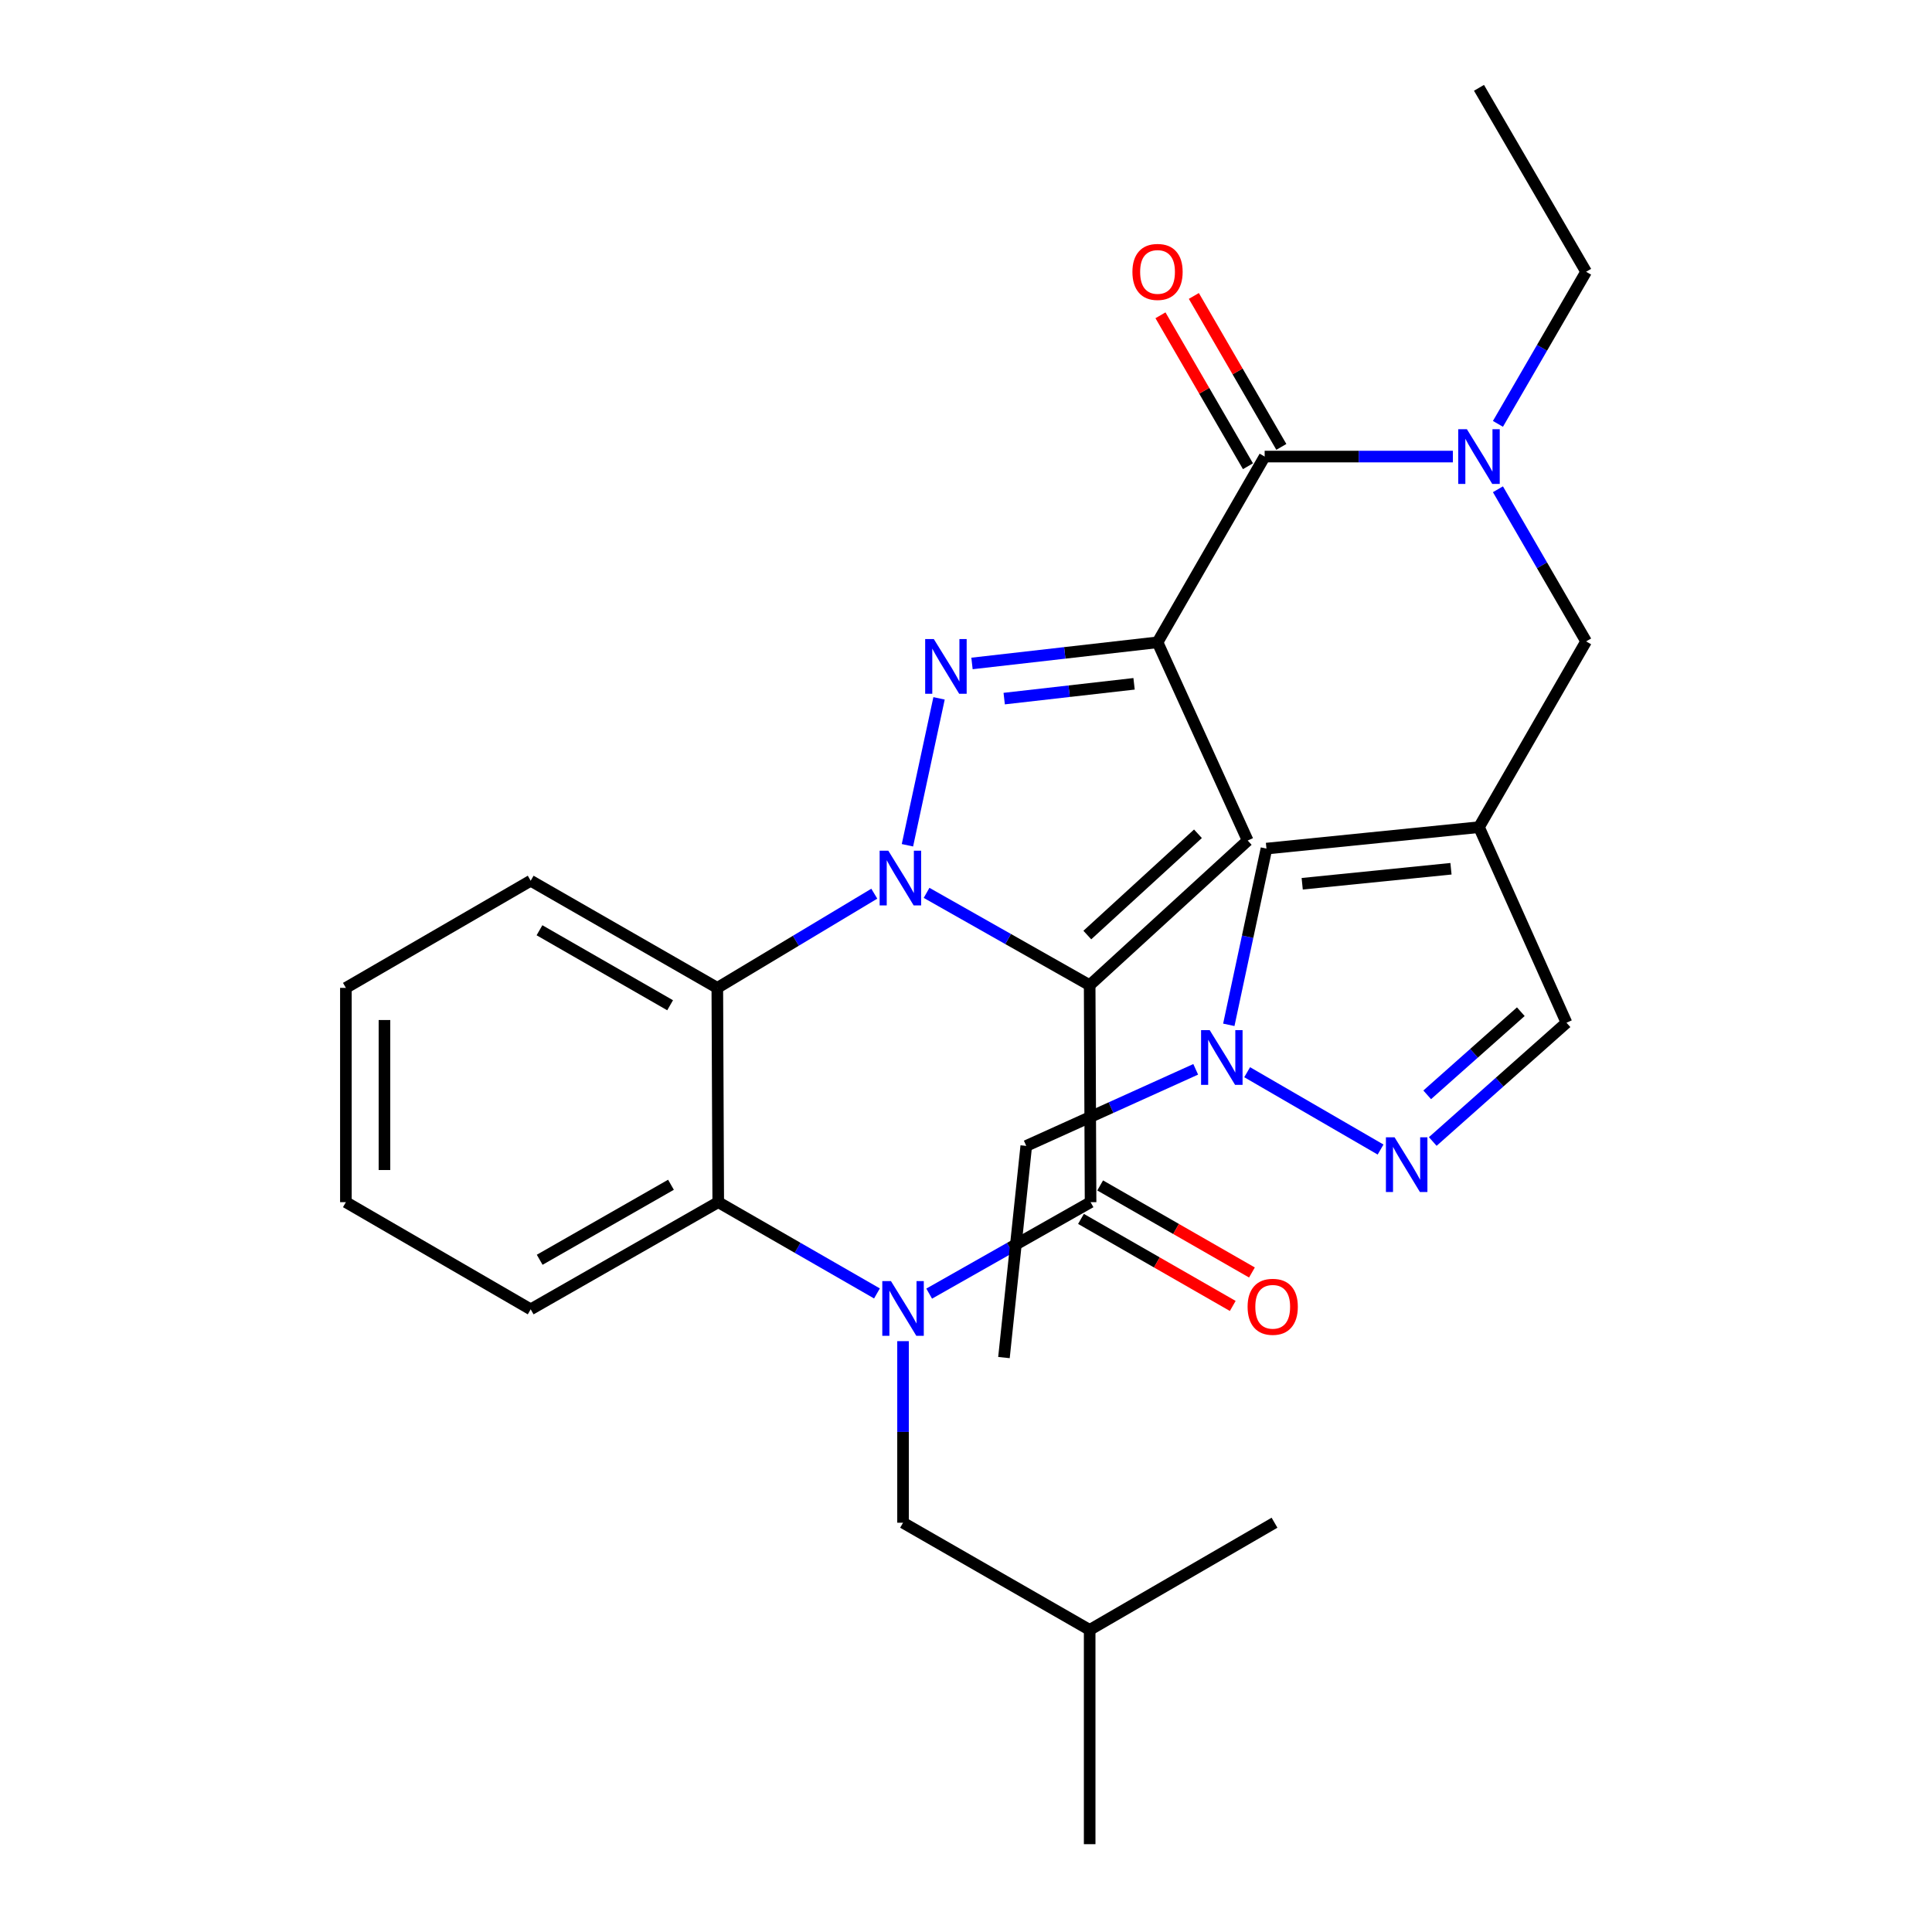 <?xml version='1.0' encoding='iso-8859-1'?>
<svg version='1.1' baseProfile='full'
              xmlns='http://www.w3.org/2000/svg'
                      xmlns:rdkit='http://www.rdkit.org/xml'
                      xmlns:xlink='http://www.w3.org/1999/xlink'
                  xml:space='preserve'
width='1000px' height='1000px' viewBox='0 0 1000 1000'>
<!-- END OF HEADER -->
<rect style='opacity:1.0;fill:#FFFFFF;stroke:none' width='1000' height='1000' x='0' y='0'> </rect>
<path class='bond-0' d='M 564.01,509.938 L 521.801,486.041' style='fill:none;fill-rule:evenodd;stroke:#000000;stroke-width:6px;stroke-linecap:butt;stroke-linejoin:miter;stroke-opacity:1' />
<path class='bond-0' d='M 521.801,486.041 L 479.592,462.143' style='fill:none;fill-rule:evenodd;stroke:#0000FF;stroke-width:6px;stroke-linecap:butt;stroke-linejoin:miter;stroke-opacity:1' />
<path class='bond-4' d='M 564.01,509.938 L 564.476,622.241' style='fill:none;fill-rule:evenodd;stroke:#000000;stroke-width:6px;stroke-linecap:butt;stroke-linejoin:miter;stroke-opacity:1' />
<path class='bond-5' d='M 564.01,509.938 L 645.81,435.059' style='fill:none;fill-rule:evenodd;stroke:#000000;stroke-width:6px;stroke-linecap:butt;stroke-linejoin:miter;stroke-opacity:1' />
<path class='bond-5' d='M 562.799,483.98 L 620.06,431.564' style='fill:none;fill-rule:evenodd;stroke:#000000;stroke-width:6px;stroke-linecap:butt;stroke-linejoin:miter;stroke-opacity:1' />
<path class='bond-2' d='M 469.687,437.508 L 486.051,361.466' style='fill:none;fill-rule:evenodd;stroke:#0000FF;stroke-width:6px;stroke-linecap:butt;stroke-linejoin:miter;stroke-opacity:1' />
<path class='bond-6' d='M 452.535,462.571 L 411.908,486.948' style='fill:none;fill-rule:evenodd;stroke:#0000FF;stroke-width:6px;stroke-linecap:butt;stroke-linejoin:miter;stroke-opacity:1' />
<path class='bond-6' d='M 411.908,486.948 L 371.282,511.325' style='fill:none;fill-rule:evenodd;stroke:#000000;stroke-width:6px;stroke-linecap:butt;stroke-linejoin:miter;stroke-opacity:1' />
<path class='bond-1' d='M 599.137,332.461 L 645.81,435.059' style='fill:none;fill-rule:evenodd;stroke:#000000;stroke-width:6px;stroke-linecap:butt;stroke-linejoin:miter;stroke-opacity:1' />
<path class='bond-8' d='M 599.137,332.461 L 654.584,236.319' style='fill:none;fill-rule:evenodd;stroke:#000000;stroke-width:6px;stroke-linecap:butt;stroke-linejoin:miter;stroke-opacity:1' />
<path class='bond-30' d='M 599.137,332.461 L 551.12,337.931' style='fill:none;fill-rule:evenodd;stroke:#000000;stroke-width:6px;stroke-linecap:butt;stroke-linejoin:miter;stroke-opacity:1' />
<path class='bond-30' d='M 551.12,337.931 L 503.103,343.402' style='fill:none;fill-rule:evenodd;stroke:#0000FF;stroke-width:6px;stroke-linecap:butt;stroke-linejoin:miter;stroke-opacity:1' />
<path class='bond-30' d='M 586.992,353.939 L 553.38,357.768' style='fill:none;fill-rule:evenodd;stroke:#000000;stroke-width:6px;stroke-linecap:butt;stroke-linejoin:miter;stroke-opacity:1' />
<path class='bond-30' d='M 553.38,357.768 L 519.768,361.597' style='fill:none;fill-rule:evenodd;stroke:#0000FF;stroke-width:6px;stroke-linecap:butt;stroke-linejoin:miter;stroke-opacity:1' />
<path class='bond-3' d='M 480.942,669.577 L 522.709,645.909' style='fill:none;fill-rule:evenodd;stroke:#0000FF;stroke-width:6px;stroke-linecap:butt;stroke-linejoin:miter;stroke-opacity:1' />
<path class='bond-3' d='M 522.709,645.909 L 564.476,622.241' style='fill:none;fill-rule:evenodd;stroke:#000000;stroke-width:6px;stroke-linecap:butt;stroke-linejoin:miter;stroke-opacity:1' />
<path class='bond-7' d='M 453.914,669.482 L 412.837,645.861' style='fill:none;fill-rule:evenodd;stroke:#0000FF;stroke-width:6px;stroke-linecap:butt;stroke-linejoin:miter;stroke-opacity:1' />
<path class='bond-7' d='M 412.837,645.861 L 371.759,622.241' style='fill:none;fill-rule:evenodd;stroke:#000000;stroke-width:6px;stroke-linecap:butt;stroke-linejoin:miter;stroke-opacity:1' />
<path class='bond-16' d='M 467.413,694.177 L 467.413,741.169' style='fill:none;fill-rule:evenodd;stroke:#0000FF;stroke-width:6px;stroke-linecap:butt;stroke-linejoin:miter;stroke-opacity:1' />
<path class='bond-16' d='M 467.413,741.169 L 467.413,788.16' style='fill:none;fill-rule:evenodd;stroke:#000000;stroke-width:6px;stroke-linecap:butt;stroke-linejoin:miter;stroke-opacity:1' />
<path class='bond-17' d='M 559.509,630.9 L 598.79,653.429' style='fill:none;fill-rule:evenodd;stroke:#000000;stroke-width:6px;stroke-linecap:butt;stroke-linejoin:miter;stroke-opacity:1' />
<path class='bond-17' d='M 598.79,653.429 L 638.071,675.957' style='fill:none;fill-rule:evenodd;stroke:#FF0000;stroke-width:6px;stroke-linecap:butt;stroke-linejoin:miter;stroke-opacity:1' />
<path class='bond-17' d='M 569.442,613.581 L 608.723,636.11' style='fill:none;fill-rule:evenodd;stroke:#000000;stroke-width:6px;stroke-linecap:butt;stroke-linejoin:miter;stroke-opacity:1' />
<path class='bond-17' d='M 608.723,636.11 L 648.004,658.639' style='fill:none;fill-rule:evenodd;stroke:#FF0000;stroke-width:6px;stroke-linecap:butt;stroke-linejoin:miter;stroke-opacity:1' />
<path class='bond-19' d='M 371.282,511.325 L 274.685,455.866' style='fill:none;fill-rule:evenodd;stroke:#000000;stroke-width:6px;stroke-linecap:butt;stroke-linejoin:miter;stroke-opacity:1' />
<path class='bond-19' d='M 346.852,520.32 L 279.234,481.499' style='fill:none;fill-rule:evenodd;stroke:#000000;stroke-width:6px;stroke-linecap:butt;stroke-linejoin:miter;stroke-opacity:1' />
<path class='bond-31' d='M 371.282,511.325 L 371.759,622.241' style='fill:none;fill-rule:evenodd;stroke:#000000;stroke-width:6px;stroke-linecap:butt;stroke-linejoin:miter;stroke-opacity:1' />
<path class='bond-20' d='M 371.759,622.241 L 274.685,677.71' style='fill:none;fill-rule:evenodd;stroke:#000000;stroke-width:6px;stroke-linecap:butt;stroke-linejoin:miter;stroke-opacity:1' />
<path class='bond-20' d='M 347.293,613.227 L 279.341,652.055' style='fill:none;fill-rule:evenodd;stroke:#000000;stroke-width:6px;stroke-linecap:butt;stroke-linejoin:miter;stroke-opacity:1' />
<path class='bond-11' d='M 654.584,236.319 L 703.296,236.319' style='fill:none;fill-rule:evenodd;stroke:#000000;stroke-width:6px;stroke-linecap:butt;stroke-linejoin:miter;stroke-opacity:1' />
<path class='bond-11' d='M 703.296,236.319 L 752.009,236.319' style='fill:none;fill-rule:evenodd;stroke:#0000FF;stroke-width:6px;stroke-linecap:butt;stroke-linejoin:miter;stroke-opacity:1' />
<path class='bond-18' d='M 663.22,231.313 L 640.576,192.248' style='fill:none;fill-rule:evenodd;stroke:#000000;stroke-width:6px;stroke-linecap:butt;stroke-linejoin:miter;stroke-opacity:1' />
<path class='bond-18' d='M 640.576,192.248 L 617.931,153.183' style='fill:none;fill-rule:evenodd;stroke:#FF0000;stroke-width:6px;stroke-linecap:butt;stroke-linejoin:miter;stroke-opacity:1' />
<path class='bond-18' d='M 645.947,241.325 L 623.303,202.26' style='fill:none;fill-rule:evenodd;stroke:#000000;stroke-width:6px;stroke-linecap:butt;stroke-linejoin:miter;stroke-opacity:1' />
<path class='bond-18' d='M 623.303,202.26 L 600.658,163.195' style='fill:none;fill-rule:evenodd;stroke:#FF0000;stroke-width:6px;stroke-linecap:butt;stroke-linejoin:miter;stroke-opacity:1' />
<path class='bond-9' d='M 765.522,428.137 L 820.969,331.984' style='fill:none;fill-rule:evenodd;stroke:#000000;stroke-width:6px;stroke-linecap:butt;stroke-linejoin:miter;stroke-opacity:1' />
<path class='bond-13' d='M 765.522,428.137 L 655.516,439.229' style='fill:none;fill-rule:evenodd;stroke:#000000;stroke-width:6px;stroke-linecap:butt;stroke-linejoin:miter;stroke-opacity:1' />
<path class='bond-13' d='M 751.024,449.665 L 674.019,457.429' style='fill:none;fill-rule:evenodd;stroke:#000000;stroke-width:6px;stroke-linecap:butt;stroke-linejoin:miter;stroke-opacity:1' />
<path class='bond-14' d='M 765.522,428.137 L 810.809,529.36' style='fill:none;fill-rule:evenodd;stroke:#000000;stroke-width:6px;stroke-linecap:butt;stroke-linejoin:miter;stroke-opacity:1' />
<path class='bond-10' d='M 741.594,590.835 L 776.202,560.097' style='fill:none;fill-rule:evenodd;stroke:#0000FF;stroke-width:6px;stroke-linecap:butt;stroke-linejoin:miter;stroke-opacity:1' />
<path class='bond-10' d='M 776.202,560.097 L 810.809,529.36' style='fill:none;fill-rule:evenodd;stroke:#000000;stroke-width:6px;stroke-linecap:butt;stroke-linejoin:miter;stroke-opacity:1' />
<path class='bond-10' d='M 738.718,566.686 L 762.944,545.17' style='fill:none;fill-rule:evenodd;stroke:#0000FF;stroke-width:6px;stroke-linecap:butt;stroke-linejoin:miter;stroke-opacity:1' />
<path class='bond-10' d='M 762.944,545.17 L 787.169,523.654' style='fill:none;fill-rule:evenodd;stroke:#000000;stroke-width:6px;stroke-linecap:butt;stroke-linejoin:miter;stroke-opacity:1' />
<path class='bond-33' d='M 714.583,595.002 L 645.526,554.974' style='fill:none;fill-rule:evenodd;stroke:#0000FF;stroke-width:6px;stroke-linecap:butt;stroke-linejoin:miter;stroke-opacity:1' />
<path class='bond-15' d='M 775.331,253.243 L 798.15,292.614' style='fill:none;fill-rule:evenodd;stroke:#0000FF;stroke-width:6px;stroke-linecap:butt;stroke-linejoin:miter;stroke-opacity:1' />
<path class='bond-15' d='M 798.15,292.614 L 820.969,331.984' style='fill:none;fill-rule:evenodd;stroke:#000000;stroke-width:6px;stroke-linecap:butt;stroke-linejoin:miter;stroke-opacity:1' />
<path class='bond-21' d='M 775.332,219.395 L 798.151,180.03' style='fill:none;fill-rule:evenodd;stroke:#0000FF;stroke-width:6px;stroke-linecap:butt;stroke-linejoin:miter;stroke-opacity:1' />
<path class='bond-21' d='M 798.151,180.03 L 820.969,140.665' style='fill:none;fill-rule:evenodd;stroke:#000000;stroke-width:6px;stroke-linecap:butt;stroke-linejoin:miter;stroke-opacity:1' />
<path class='bond-12' d='M 636.027,530.448 L 645.772,484.838' style='fill:none;fill-rule:evenodd;stroke:#0000FF;stroke-width:6px;stroke-linecap:butt;stroke-linejoin:miter;stroke-opacity:1' />
<path class='bond-12' d='M 645.772,484.838 L 655.516,439.229' style='fill:none;fill-rule:evenodd;stroke:#000000;stroke-width:6px;stroke-linecap:butt;stroke-linejoin:miter;stroke-opacity:1' />
<path class='bond-22' d='M 618.895,553.482 L 575.042,573.304' style='fill:none;fill-rule:evenodd;stroke:#0000FF;stroke-width:6px;stroke-linecap:butt;stroke-linejoin:miter;stroke-opacity:1' />
<path class='bond-22' d='M 575.042,573.304 L 531.19,593.125' style='fill:none;fill-rule:evenodd;stroke:#000000;stroke-width:6px;stroke-linecap:butt;stroke-linejoin:miter;stroke-opacity:1' />
<path class='bond-23' d='M 467.413,788.16 L 564.01,843.629' style='fill:none;fill-rule:evenodd;stroke:#000000;stroke-width:6px;stroke-linecap:butt;stroke-linejoin:miter;stroke-opacity:1' />
<path class='bond-28' d='M 274.685,455.866 L 179.031,511.325' style='fill:none;fill-rule:evenodd;stroke:#000000;stroke-width:6px;stroke-linecap:butt;stroke-linejoin:miter;stroke-opacity:1' />
<path class='bond-29' d='M 274.685,677.71 L 179.031,622.241' style='fill:none;fill-rule:evenodd;stroke:#000000;stroke-width:6px;stroke-linecap:butt;stroke-linejoin:miter;stroke-opacity:1' />
<path class='bond-24' d='M 820.969,140.665 L 765.522,45.455' style='fill:none;fill-rule:evenodd;stroke:#000000;stroke-width:6px;stroke-linecap:butt;stroke-linejoin:miter;stroke-opacity:1' />
<path class='bond-25' d='M 531.19,593.125 L 519.643,702.677' style='fill:none;fill-rule:evenodd;stroke:#000000;stroke-width:6px;stroke-linecap:butt;stroke-linejoin:miter;stroke-opacity:1' />
<path class='bond-26' d='M 564.01,843.629 L 659.686,788.16' style='fill:none;fill-rule:evenodd;stroke:#000000;stroke-width:6px;stroke-linecap:butt;stroke-linejoin:miter;stroke-opacity:1' />
<path class='bond-27' d='M 564.01,843.629 L 564.01,954.545' style='fill:none;fill-rule:evenodd;stroke:#000000;stroke-width:6px;stroke-linecap:butt;stroke-linejoin:miter;stroke-opacity:1' />
<path class='bond-32' d='M 179.031,511.325 L 179.031,622.241' style='fill:none;fill-rule:evenodd;stroke:#000000;stroke-width:6px;stroke-linecap:butt;stroke-linejoin:miter;stroke-opacity:1' />
<path class='bond-32' d='M 198.996,527.962 L 198.996,605.603' style='fill:none;fill-rule:evenodd;stroke:#000000;stroke-width:6px;stroke-linecap:butt;stroke-linejoin:miter;stroke-opacity:1' />
<path  class='atom-1' d='M 459.777 440.309
L 469.057 455.309
Q 469.977 456.789, 471.457 459.469
Q 472.937 462.149, 473.017 462.309
L 473.017 440.309
L 476.777 440.309
L 476.777 468.629
L 472.897 468.629
L 462.937 452.229
Q 461.777 450.309, 460.537 448.109
Q 459.337 445.909, 458.977 445.229
L 458.977 468.629
L 455.297 468.629
L 455.297 440.309
L 459.777 440.309
' fill='#0000FF'/>
<path  class='atom-3' d='M 483.347 330.779
L 492.627 345.779
Q 493.547 347.259, 495.027 349.939
Q 496.507 352.619, 496.587 352.779
L 496.587 330.779
L 500.347 330.779
L 500.347 359.099
L 496.467 359.099
L 486.507 342.699
Q 485.347 340.779, 484.107 338.579
Q 482.907 336.379, 482.547 335.699
L 482.547 359.099
L 478.867 359.099
L 478.867 330.779
L 483.347 330.779
' fill='#0000FF'/>
<path  class='atom-4' d='M 461.153 663.084
L 470.433 678.084
Q 471.353 679.564, 472.833 682.244
Q 474.313 684.924, 474.393 685.084
L 474.393 663.084
L 478.153 663.084
L 478.153 691.404
L 474.273 691.404
L 464.313 675.004
Q 463.153 673.084, 461.913 670.884
Q 460.713 668.684, 460.353 668.004
L 460.353 691.404
L 456.673 691.404
L 456.673 663.084
L 461.153 663.084
' fill='#0000FF'/>
<path  class='atom-11' d='M 721.828 588.67
L 731.108 603.67
Q 732.028 605.15, 733.508 607.83
Q 734.988 610.51, 735.068 610.67
L 735.068 588.67
L 738.828 588.67
L 738.828 616.99
L 734.948 616.99
L 724.988 600.59
Q 723.828 598.67, 722.588 596.47
Q 721.388 594.27, 721.028 593.59
L 721.028 616.99
L 717.348 616.99
L 717.348 588.67
L 721.828 588.67
' fill='#0000FF'/>
<path  class='atom-12' d='M 759.262 222.159
L 768.542 237.159
Q 769.462 238.639, 770.942 241.319
Q 772.422 243.999, 772.502 244.159
L 772.502 222.159
L 776.262 222.159
L 776.262 250.479
L 772.382 250.479
L 762.422 234.079
Q 761.262 232.159, 760.022 229.959
Q 758.822 227.759, 758.462 227.079
L 758.462 250.479
L 754.782 250.479
L 754.782 222.159
L 759.262 222.159
' fill='#0000FF'/>
<path  class='atom-13' d='M 626.152 533.212
L 635.432 548.212
Q 636.352 549.692, 637.832 552.372
Q 639.312 555.052, 639.392 555.212
L 639.392 533.212
L 643.152 533.212
L 643.152 561.532
L 639.272 561.532
L 629.312 545.132
Q 628.152 543.212, 626.912 541.012
Q 625.712 538.812, 625.352 538.132
L 625.352 561.532
L 621.672 561.532
L 621.672 533.212
L 626.152 533.212
' fill='#0000FF'/>
<path  class='atom-18' d='M 645.754 676.392
Q 645.754 669.592, 649.114 665.792
Q 652.474 661.992, 658.754 661.992
Q 665.034 661.992, 668.394 665.792
Q 671.754 669.592, 671.754 676.392
Q 671.754 683.272, 668.354 687.192
Q 664.954 691.072, 658.754 691.072
Q 652.514 691.072, 649.114 687.192
Q 645.754 683.312, 645.754 676.392
M 658.754 687.872
Q 663.074 687.872, 665.394 684.992
Q 667.754 682.072, 667.754 676.392
Q 667.754 670.832, 665.394 668.032
Q 663.074 665.192, 658.754 665.192
Q 654.434 665.192, 652.074 667.992
Q 649.754 670.792, 649.754 676.392
Q 649.754 682.112, 652.074 684.992
Q 654.434 687.872, 658.754 687.872
' fill='#FF0000'/>
<path  class='atom-19' d='M 586.137 140.745
Q 586.137 133.945, 589.497 130.145
Q 592.857 126.345, 599.137 126.345
Q 605.417 126.345, 608.777 130.145
Q 612.137 133.945, 612.137 140.745
Q 612.137 147.625, 608.737 151.545
Q 605.337 155.425, 599.137 155.425
Q 592.897 155.425, 589.497 151.545
Q 586.137 147.665, 586.137 140.745
M 599.137 152.225
Q 603.457 152.225, 605.777 149.345
Q 608.137 146.425, 608.137 140.745
Q 608.137 135.185, 605.777 132.385
Q 603.457 129.545, 599.137 129.545
Q 594.817 129.545, 592.457 132.345
Q 590.137 135.145, 590.137 140.745
Q 590.137 146.465, 592.457 149.345
Q 594.817 152.225, 599.137 152.225
' fill='#FF0000'/>
</svg>
